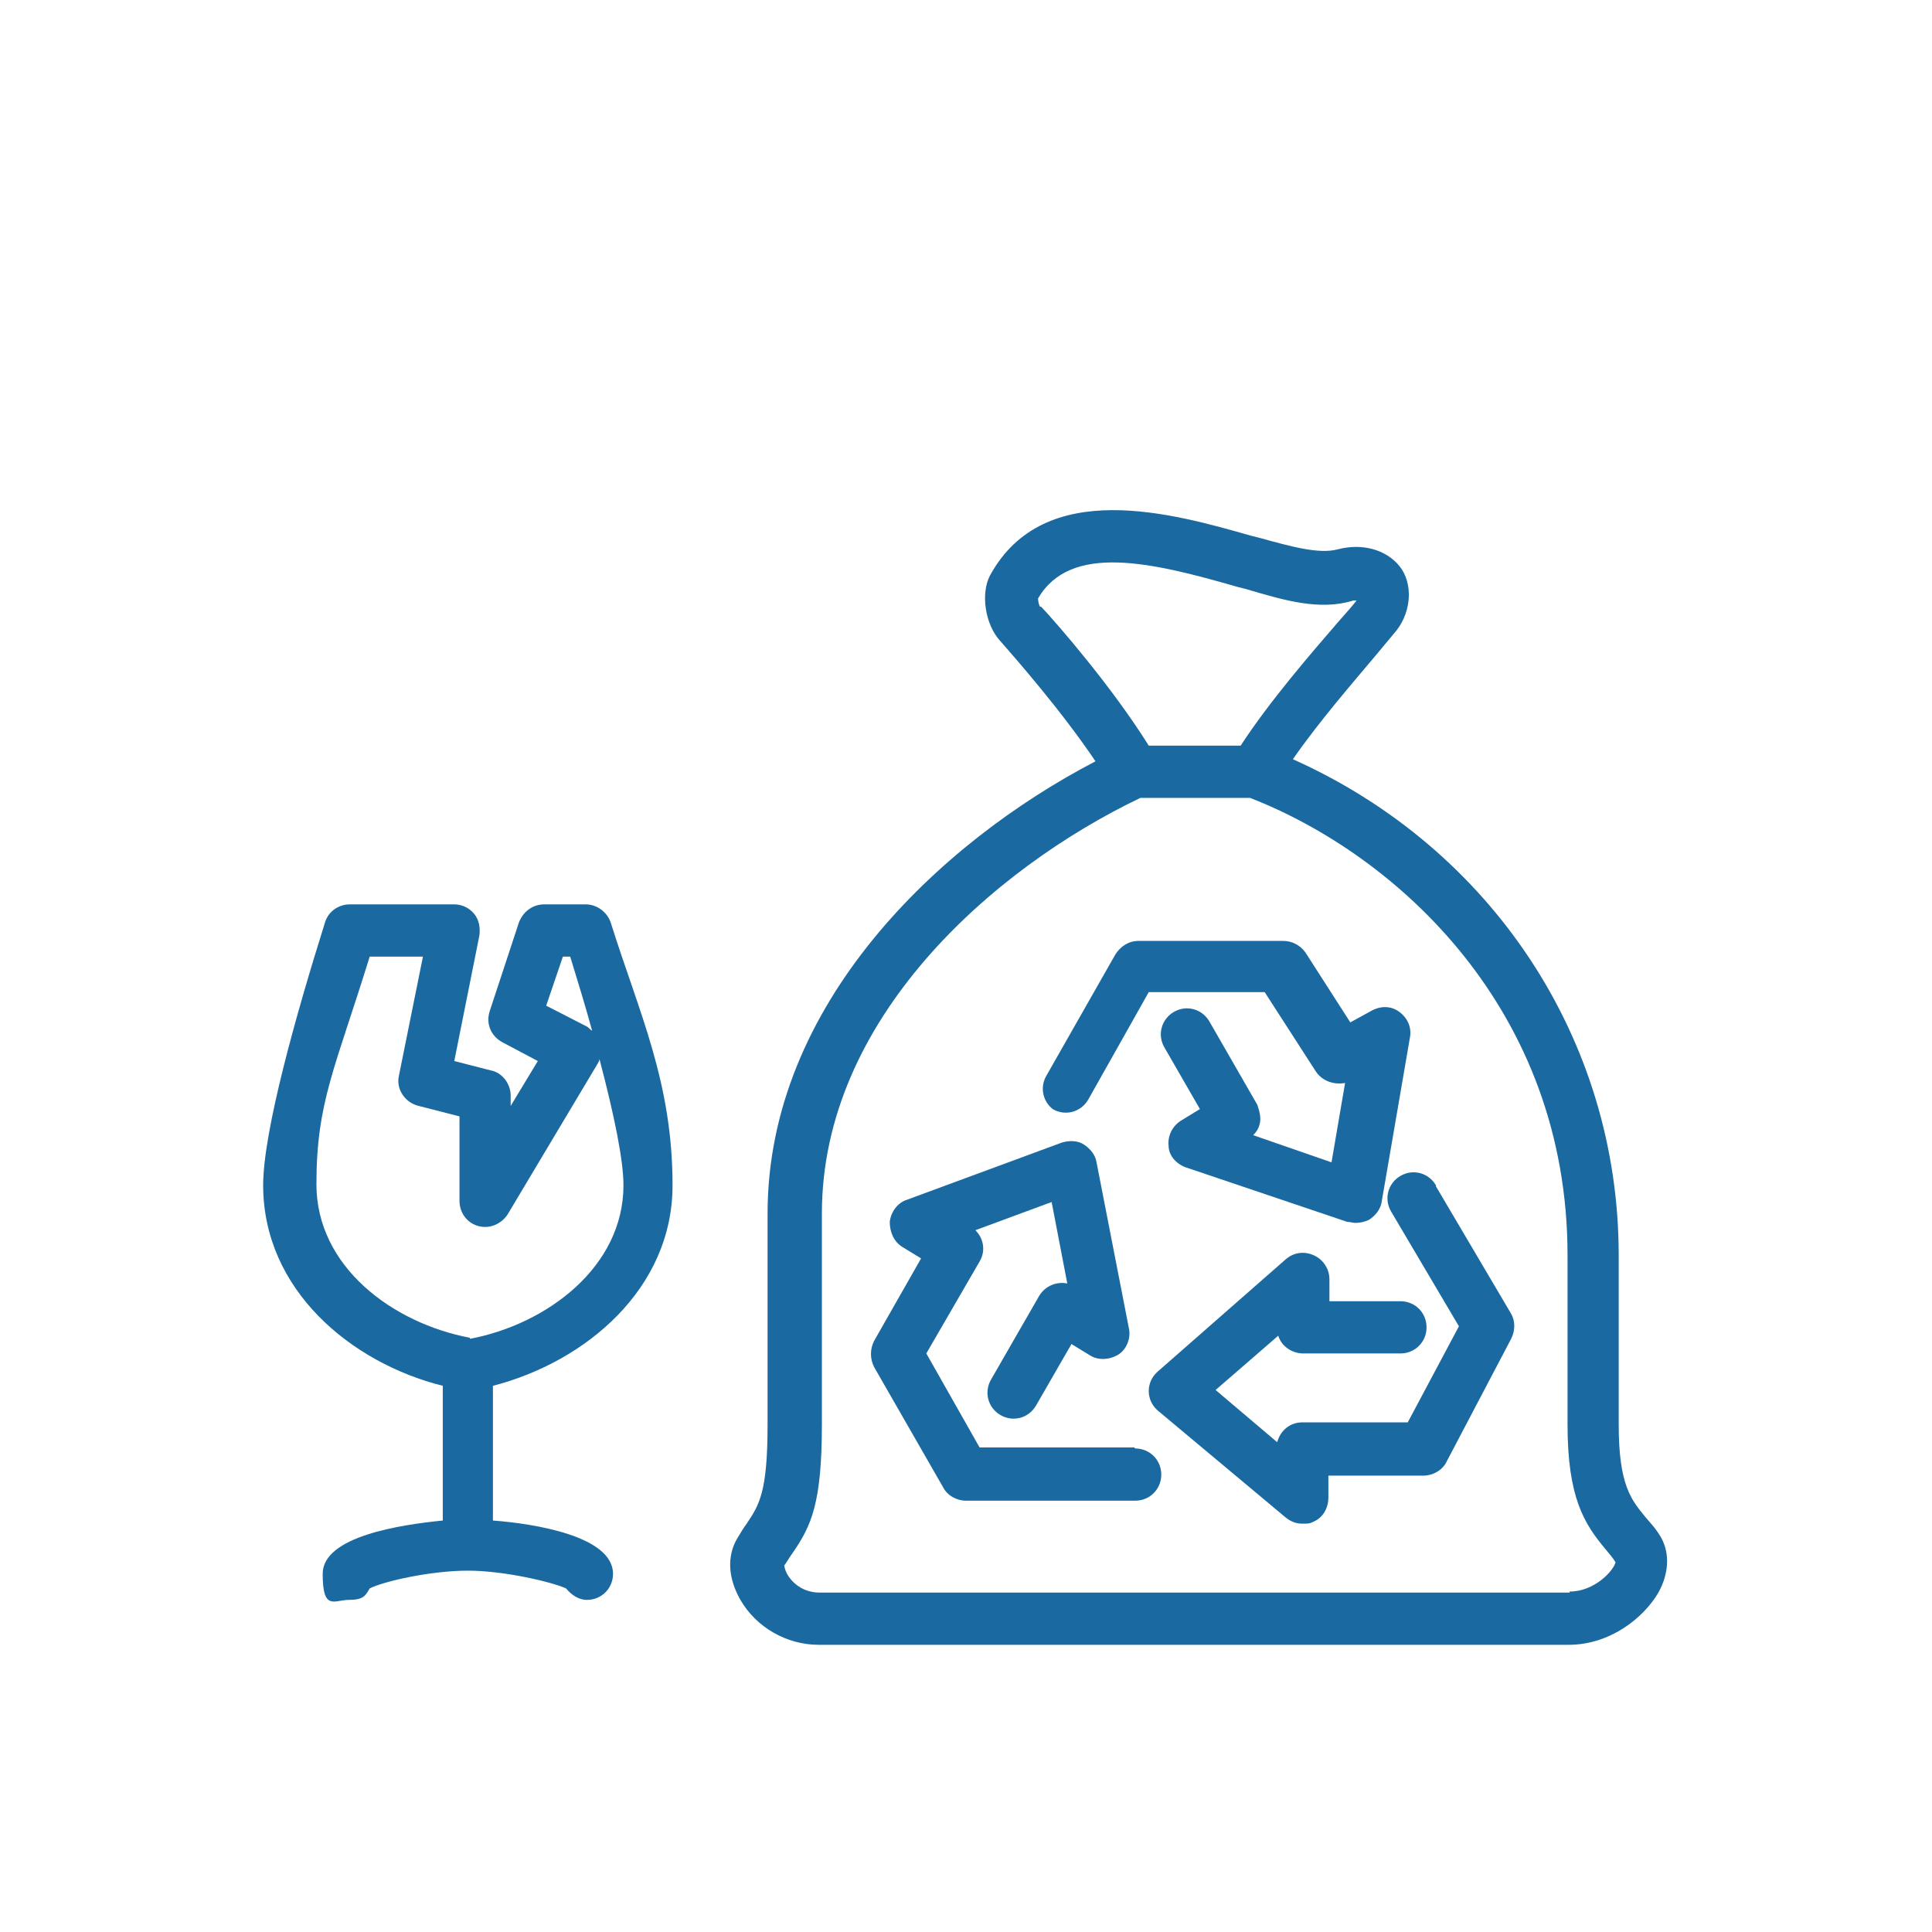 <?xml version="1.0" encoding="UTF-8"?>
<svg xmlns="http://www.w3.org/2000/svg" version="1.1" viewBox="0 0 185 185">
  <defs>
    <style>
      .cls-1 {
        fill: none;
      }

      .cls-2 {
        fill: #1a69a1;
      }
    </style>
  </defs>
  <!-- Generator: Adobe Illustrator 28.7.4, SVG Export Plug-In . SVG Version: 1.2.0 Build 166)  -->
  <g>
    <g id="_圖層_1" data-name="圖層_1">
      <g>
        <rect class="cls-1" width="185" height="185"/>
        <g>
          <path class="cls-2" d="M56.5,86.6h-4.4c-1.1,0-2,.7-2.4,1.7l-2.8,8.5c-.4,1.2.1,2.4,1.2,3l3.4,1.8-2.6,4.3v-1c0-1.1-.8-2.2-1.9-2.4l-3.5-.9,2.4-12c.1-.7,0-1.5-.5-2.1-.5-.6-1.2-.9-1.9-.9h-10c-1.1,0-2.1.7-2.4,1.8-2.7,8.6-5.9,19.9-5.9,25.1,0,10,8.4,17,17.2,19.2v12.9c-4,.4-11.5,1.5-11.5,5.1s1.1,2.5,2.5,2.5,1.6-.4,2-1.1c1.4-.7,5.9-1.7,9.4-1.7s0,0,0,0,0,0,0,0c3.5,0,8.1,1.1,9.4,1.7.5.6,1.2,1.1,2,1.1,1.4,0,2.5-1.1,2.5-2.5,0-3.6-7.5-4.8-11.5-5.1v-12.9c8.9-2.3,17.2-9.3,17.2-19.2s-3.2-16.5-5.9-25.1c-.3-1-1.3-1.8-2.4-1.8ZM53.9,91.6h.7c.8,2.6,1.5,4.9,2.1,7.1-.2-.1-.3-.3-.5-.4l-3.9-2,1.6-4.7ZM45,128.1c-7.4-1.4-14.7-6.8-14.7-14.7s1.8-11.1,5.1-21.8h5.1l-2.3,11.4c-.3,1.3.6,2.6,1.9,2.9l3.9,1v8.1c0,1.1.7,2.1,1.8,2.4,1.1.3,2.2-.2,2.8-1.1l8.6-14.4c.1-.2.2-.3.2-.5,1.5,5.7,2.3,9.8,2.3,12.1,0,7.8-7.3,13.3-14.7,14.7Z"/>
          <path class="cls-2" d="M159.1,147.3s0,0,0,0c-.5-.9-1.1-1.5-1.6-2.1-1.3-1.6-2.5-3-2.5-8.8v-16.2c0-20.7-12.2-39-31.2-47.5,2.5-3.6,5.8-7.4,7.9-9.9.9-1.1,1.6-1.9,2-2.4,1.5-1.9,1.6-4.6.3-6.2-1.3-1.6-3.6-2.2-5.9-1.6-1.8.5-4.6-.3-7.5-1.1l-.8-.2c-7.4-2.1-19.8-5.7-25,3.8-.9,1.7-.5,4.7,1,6.3,1.4,1.6,5.8,6.6,9.1,11.5-15,7.8-31.4,23.3-31.4,43.3v20.2c0,6.5-.8,7.7-2,9.5-.3.4-.6.9-.9,1.4-1,1.7-.9,3.8.3,5.9,1.5,2.6,4.4,4.3,7.5,4.3h71.8c4,0,7.2-2.6,8.6-5,1-1.8,1.1-3.7.3-5.2ZM99.6,58.1c-.1-.1-.2-.5-.2-.8,3.1-5.3,10.8-3.5,19.1-1.1l.8.2c3.7,1.1,7.1,2.1,10.3,1.1,0,0,.2,0,.3,0,0,0,0,0,0,0-.3.4-1,1.2-1.8,2.1-2.5,2.9-6.5,7.5-9.3,11.8h-8.8c-3.5-5.6-8.7-11.6-10.3-13.3ZM150.3,152.5h-71.8c-1.5,0-2.4-.8-2.8-1.3-.5-.6-.6-1.2-.6-1.3.3-.4.5-.8.8-1.2,1.8-2.6,2.8-4.8,2.8-12.3v-20.2c0-18.6,16.3-33,30.5-39.8h10.5c14.1,5.5,30.4,20.3,30.4,43.8v16.2c0,7,1.6,9.5,3.6,11.9.4.5.7.8,1,1.3-.2.8-2,2.8-4.4,2.8Z"/>
          <path class="cls-2" d="M137.5,113.5c-.7-1.2-2.2-1.6-3.4-.9-1.2.7-1.6,2.2-.9,3.4l6.5,11-4.9,9.2h-10.1c-1.2,0-2.1.8-2.4,1.9l-5.9-5,6-5.2c.3,1,1.3,1.7,2.4,1.7h9.3c1.4,0,2.5-1.1,2.5-2.5s-1.1-2.5-2.5-2.5h-6.8v-2.1c0-1-.6-1.9-1.5-2.3-.9-.4-1.9-.3-2.7.4l-12.2,10.7c-.6.5-.9,1.2-.9,1.9,0,.7.3,1.4.9,1.9l12.2,10.2c.5.4,1,.6,1.6.6s.7,0,1.1-.2c.9-.4,1.4-1.3,1.4-2.3v-2.1h9.1c.9,0,1.8-.5,2.2-1.3l6.2-11.8c.4-.8.4-1.7,0-2.4l-7.2-12.2Z"/>
          <path class="cls-2" d="M108.6,138.6h-14.8l-5.1-9,5.1-8.8c.6-1,.4-2.2-.4-3l7.3-2.7,1.5,7.8c-1-.2-2.1.2-2.7,1.2l-4.6,8c-.7,1.2-.3,2.7.9,3.4s2.7.3,3.4-.9l3.4-5.9,1.8,1.1c.8.5,1.9.4,2.7-.1s1.2-1.6,1-2.5l-3.1-15.9c-.1-.7-.6-1.3-1.2-1.7-.6-.4-1.4-.4-2.1-.2l-14.9,5.5c-.9.3-1.5,1.2-1.6,2.1,0,1,.4,1.9,1.2,2.4l1.8,1.1-4.5,7.9c-.4.8-.4,1.7,0,2.5l6.6,11.5c.4.8,1.3,1.3,2.2,1.3h16.2c1.4,0,2.5-1.1,2.5-2.5s-1.1-2.5-2.5-2.5Z"/>
          <path class="cls-2" d="M100.8,106.2c1.2.7,2.7.3,3.4-.9l5.8-10.3h11.1l4.9,7.6c.6.9,1.7,1.3,2.8,1.1l-1.3,7.6-7.5-2.6c.3-.3.5-.6.6-1,.2-.6,0-1.3-.2-1.9l-4.6-8c-.7-1.2-2.2-1.6-3.4-.9-1.2.7-1.6,2.2-.9,3.4l3.4,5.9-1.8,1.1c-.8.5-1.3,1.4-1.2,2.4,0,1,.8,1.8,1.7,2.1l15.4,5.2c.3,0,.5.1.8.1.4,0,.9-.1,1.3-.3.6-.4,1.1-1,1.2-1.7l2.7-15.7c.2-1-.2-1.9-1-2.5-.8-.6-1.8-.6-2.7-.1l-2,1.1-4.3-6.7c-.5-.7-1.3-1.1-2.1-1.1h-13.9c-.9,0-1.7.5-2.2,1.3l-6.6,11.6c-.7,1.2-.3,2.7.9,3.4Z"/>
        </g>
      </g>
    </g>
  </g>
</svg>